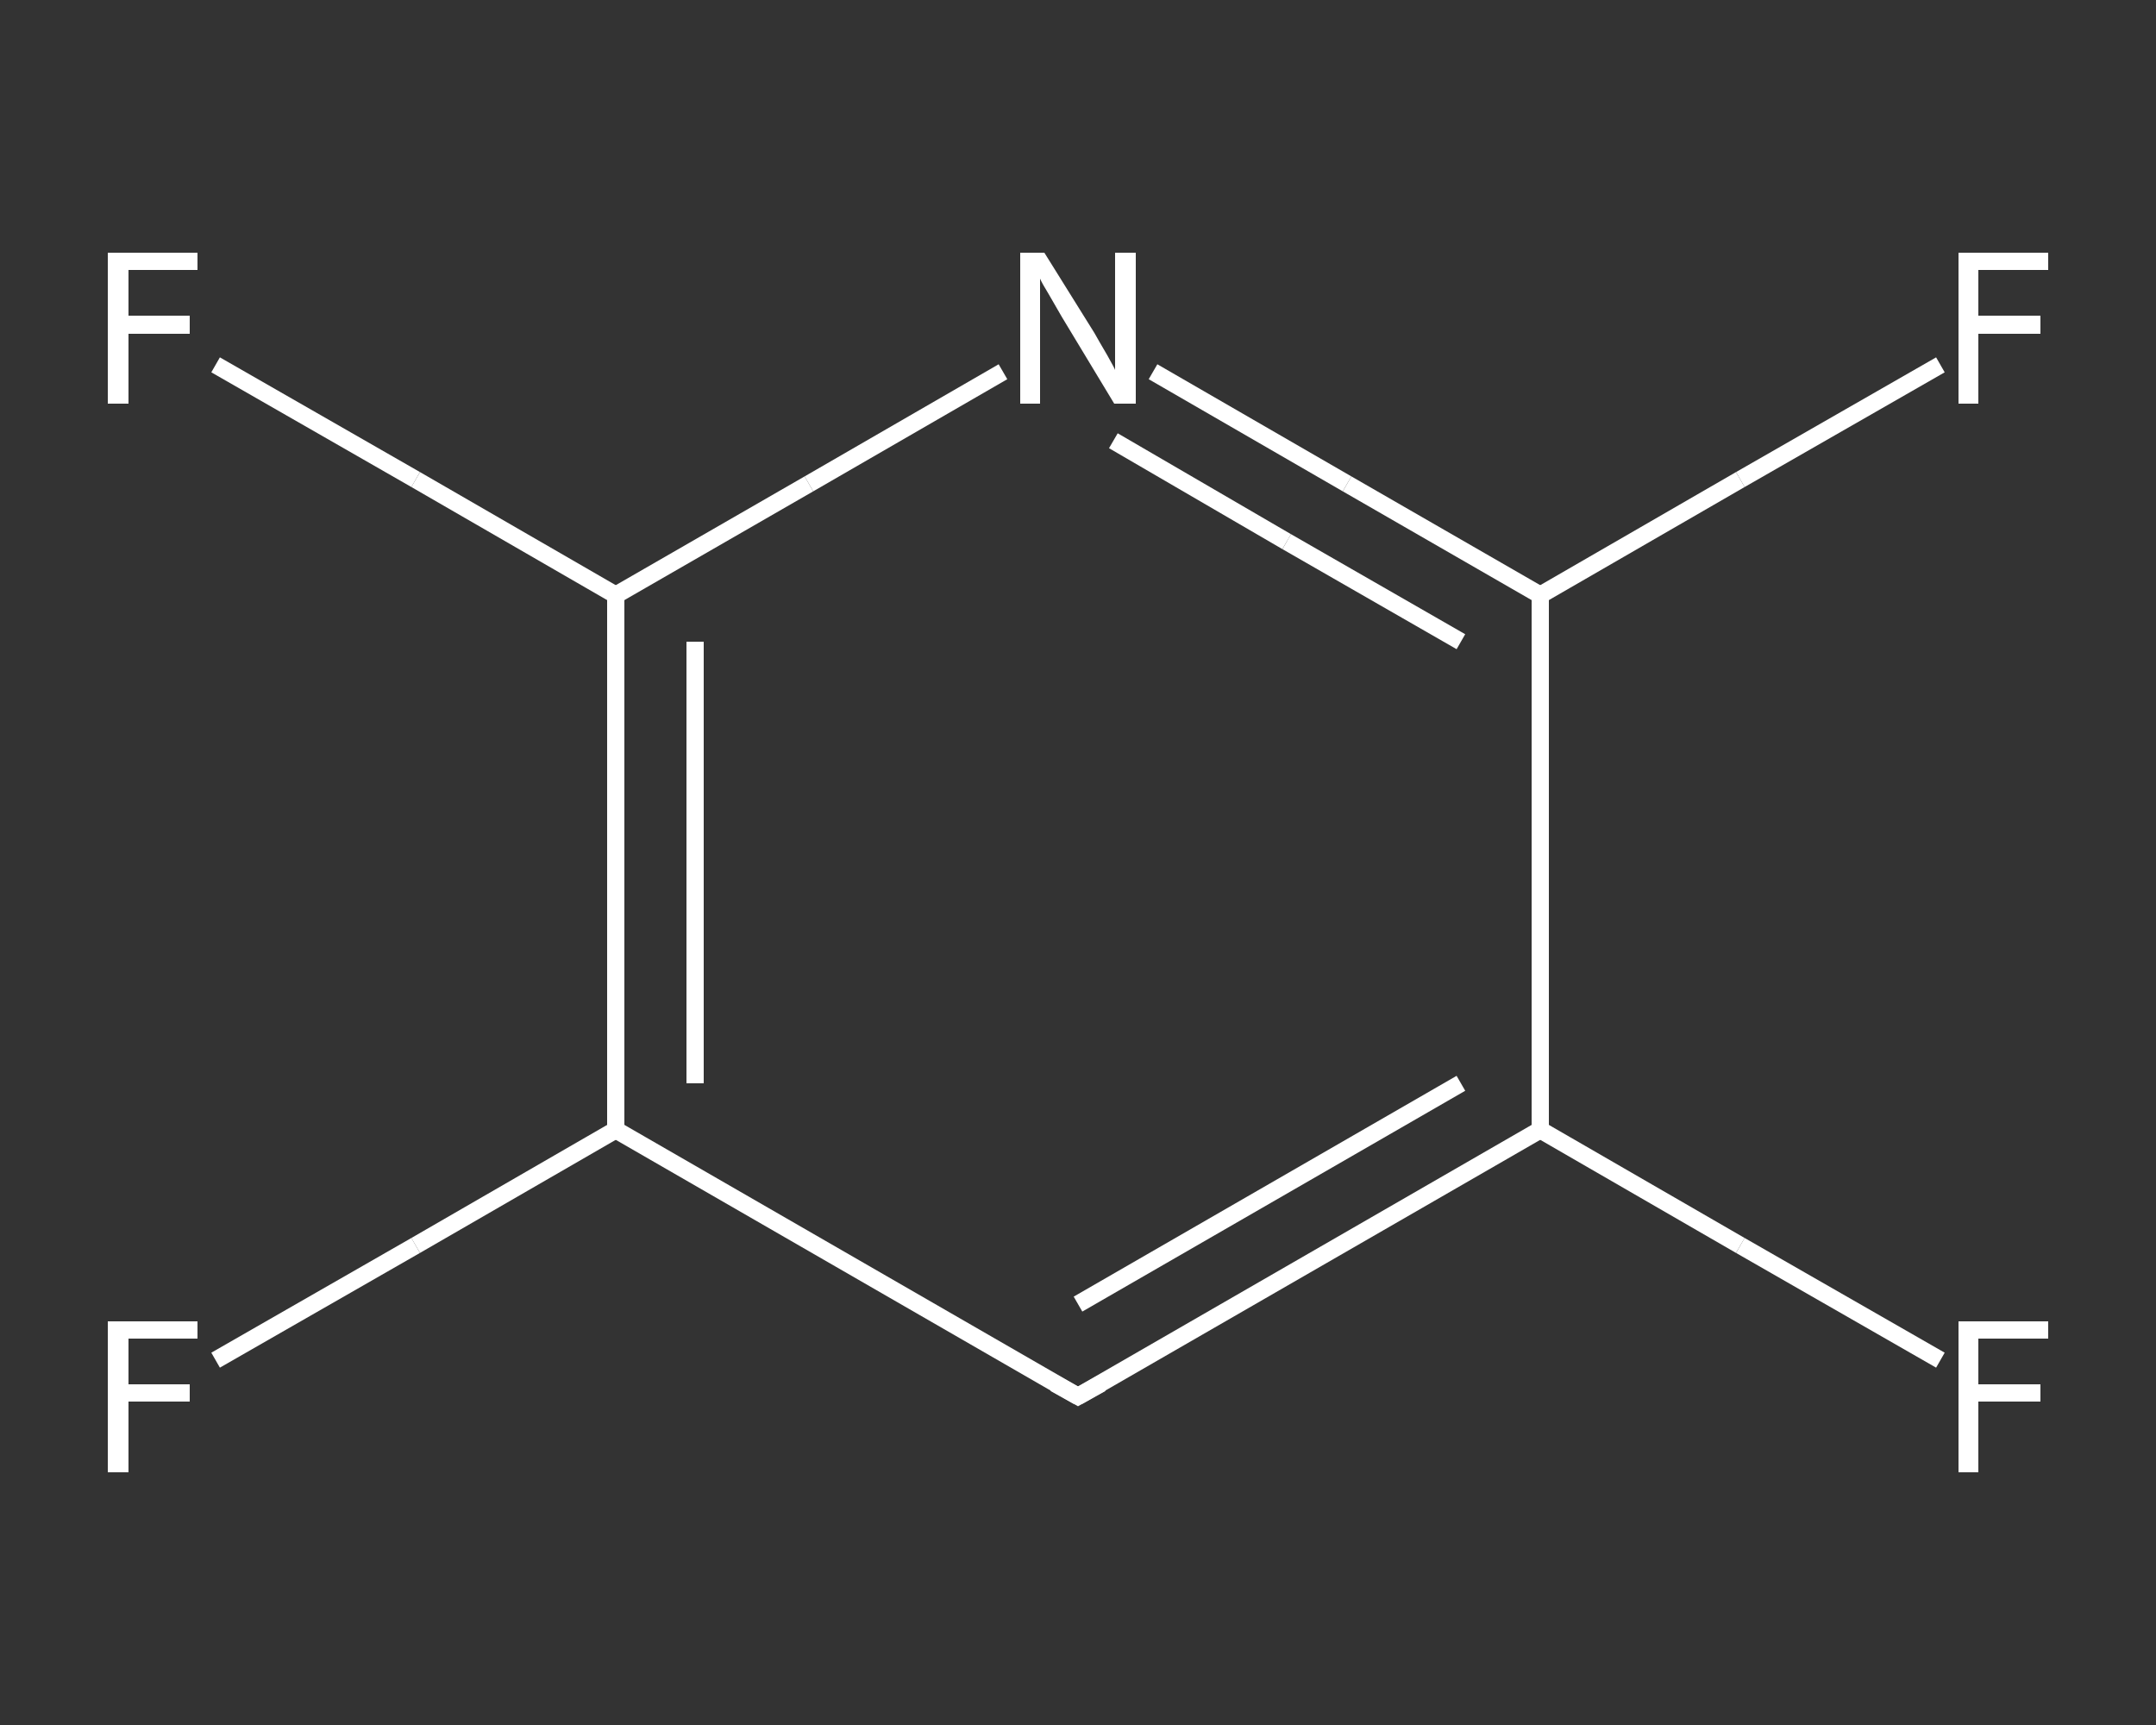<?xml version='1.0' encoding='iso-8859-1'?>
<svg version='1.1' baseProfile='full'
              xmlns='http://www.w3.org/2000/svg'
                      xmlns:rdkit='http://www.rdkit.org/xml'
                      xmlns:xlink='http://www.w3.org/1999/xlink'
                  xml:space='preserve'
width='250px' height='200px' viewBox='0 0 250 200'>
<rect x="0" y="0" width="250" height="200" fill="#333333" stroke="none"/>
<!-- END OF HEADER -->
<rect style='opacity:1.0;fill:transparent;stroke:none' width='250.0' height='200.0' x='0.0' y='0.0'> </rect>
<path class='bond-0 atom-0 atom-1' d='M 225.0,157.7 L 201.8,144.4' style='fill:none;fill-rule:evenodd;stroke:#FFFFFF;stroke-width:2.0px;stroke-linecap:butt;stroke-linejoin:miter;stroke-opacity:1' />
<path class='bond-0 atom-0 atom-1' d='M 201.8,144.4 L 178.6,131.0' style='fill:none;fill-rule:evenodd;stroke:#FFFFFF;stroke-width:2.0px;stroke-linecap:butt;stroke-linejoin:miter;stroke-opacity:1' />
<path class='bond-1 atom-1 atom-2' d='M 178.6,131.0 L 125.0,161.9' style='fill:none;fill-rule:evenodd;stroke:#FFFFFF;stroke-width:2.0px;stroke-linecap:butt;stroke-linejoin:miter;stroke-opacity:1' />
<path class='bond-1 atom-1 atom-2' d='M 169.4,125.6 L 125.0,151.2' style='fill:none;fill-rule:evenodd;stroke:#FFFFFF;stroke-width:2.0px;stroke-linecap:butt;stroke-linejoin:miter;stroke-opacity:1' />
<path class='bond-2 atom-2 atom-3' d='M 125.0,161.9 L 71.4,131.0' style='fill:none;fill-rule:evenodd;stroke:#FFFFFF;stroke-width:2.0px;stroke-linecap:butt;stroke-linejoin:miter;stroke-opacity:1' />
<path class='bond-3 atom-3 atom-4' d='M 71.4,131.0 L 48.2,144.4' style='fill:none;fill-rule:evenodd;stroke:#FFFFFF;stroke-width:2.0px;stroke-linecap:butt;stroke-linejoin:miter;stroke-opacity:1' />
<path class='bond-3 atom-3 atom-4' d='M 48.2,144.4 L 25.0,157.7' style='fill:none;fill-rule:evenodd;stroke:#FFFFFF;stroke-width:2.0px;stroke-linecap:butt;stroke-linejoin:miter;stroke-opacity:1' />
<path class='bond-4 atom-3 atom-5' d='M 71.4,131.0 L 71.4,69.0' style='fill:none;fill-rule:evenodd;stroke:#FFFFFF;stroke-width:2.0px;stroke-linecap:butt;stroke-linejoin:miter;stroke-opacity:1' />
<path class='bond-4 atom-3 atom-5' d='M 80.6,125.6 L 80.6,74.4' style='fill:none;fill-rule:evenodd;stroke:#FFFFFF;stroke-width:2.0px;stroke-linecap:butt;stroke-linejoin:miter;stroke-opacity:1' />
<path class='bond-5 atom-5 atom-6' d='M 71.4,69.0 L 48.2,55.6' style='fill:none;fill-rule:evenodd;stroke:#FFFFFF;stroke-width:2.0px;stroke-linecap:butt;stroke-linejoin:miter;stroke-opacity:1' />
<path class='bond-5 atom-5 atom-6' d='M 48.2,55.6 L 25.0,42.3' style='fill:none;fill-rule:evenodd;stroke:#FFFFFF;stroke-width:2.0px;stroke-linecap:butt;stroke-linejoin:miter;stroke-opacity:1' />
<path class='bond-6 atom-5 atom-7' d='M 71.4,69.0 L 93.8,56.1' style='fill:none;fill-rule:evenodd;stroke:#FFFFFF;stroke-width:2.0px;stroke-linecap:butt;stroke-linejoin:miter;stroke-opacity:1' />
<path class='bond-6 atom-5 atom-7' d='M 93.8,56.1 L 116.3,43.1' style='fill:none;fill-rule:evenodd;stroke:#FFFFFF;stroke-width:2.0px;stroke-linecap:butt;stroke-linejoin:miter;stroke-opacity:1' />
<path class='bond-7 atom-7 atom-8' d='M 133.7,43.1 L 156.2,56.1' style='fill:none;fill-rule:evenodd;stroke:#FFFFFF;stroke-width:2.0px;stroke-linecap:butt;stroke-linejoin:miter;stroke-opacity:1' />
<path class='bond-7 atom-7 atom-8' d='M 156.2,56.1 L 178.6,69.0' style='fill:none;fill-rule:evenodd;stroke:#FFFFFF;stroke-width:2.0px;stroke-linecap:butt;stroke-linejoin:miter;stroke-opacity:1' />
<path class='bond-7 atom-7 atom-8' d='M 129.1,51.1 L 149.2,62.8' style='fill:none;fill-rule:evenodd;stroke:#FFFFFF;stroke-width:2.0px;stroke-linecap:butt;stroke-linejoin:miter;stroke-opacity:1' />
<path class='bond-7 atom-7 atom-8' d='M 149.2,62.8 L 169.4,74.4' style='fill:none;fill-rule:evenodd;stroke:#FFFFFF;stroke-width:2.0px;stroke-linecap:butt;stroke-linejoin:miter;stroke-opacity:1' />
<path class='bond-8 atom-8 atom-9' d='M 178.6,69.0 L 201.8,55.6' style='fill:none;fill-rule:evenodd;stroke:#FFFFFF;stroke-width:2.0px;stroke-linecap:butt;stroke-linejoin:miter;stroke-opacity:1' />
<path class='bond-8 atom-8 atom-9' d='M 201.8,55.6 L 225.0,42.3' style='fill:none;fill-rule:evenodd;stroke:#FFFFFF;stroke-width:2.0px;stroke-linecap:butt;stroke-linejoin:miter;stroke-opacity:1' />
<path class='bond-9 atom-8 atom-1' d='M 178.6,69.0 L 178.6,131.0' style='fill:none;fill-rule:evenodd;stroke:#FFFFFF;stroke-width:2.0px;stroke-linecap:butt;stroke-linejoin:miter;stroke-opacity:1' />
<path d='M 127.7,160.4 L 125.0,161.9 L 122.3,160.4' style='fill:none;stroke:#FFFFFF;stroke-width:2.0px;stroke-linecap:butt;stroke-linejoin:miter;stroke-opacity:1;' />
<path class='atom-0' d='M 227.1 153.2
L 237.5 153.2
L 237.5 155.2
L 229.4 155.2
L 229.4 160.5
L 236.6 160.5
L 236.6 162.5
L 229.4 162.5
L 229.4 170.7
L 227.1 170.7
L 227.1 153.2
' fill='#FFFFFF'/>
<path class='atom-4' d='M 12.5 153.2
L 22.9 153.2
L 22.9 155.2
L 14.9 155.2
L 14.9 160.5
L 22.0 160.5
L 22.0 162.5
L 14.9 162.5
L 14.9 170.7
L 12.5 170.7
L 12.5 153.2
' fill='#FFFFFF'/>
<path class='atom-6' d='M 12.5 29.3
L 22.9 29.3
L 22.9 31.3
L 14.9 31.3
L 14.9 36.6
L 22.0 36.6
L 22.0 38.7
L 14.9 38.7
L 14.9 46.8
L 12.5 46.8
L 12.5 29.3
' fill='#FFFFFF'/>
<path class='atom-7' d='M 121.1 29.3
L 126.9 38.6
Q 127.4 39.5, 128.4 41.2
Q 129.3 42.8, 129.3 42.9
L 129.3 29.3
L 131.7 29.3
L 131.7 46.8
L 129.2 46.8
L 123.1 36.7
Q 122.4 35.5, 121.6 34.1
Q 120.8 32.8, 120.6 32.3
L 120.6 46.8
L 118.3 46.8
L 118.3 29.3
L 121.1 29.3
' fill='#FFFFFF'/>
<path class='atom-9' d='M 227.1 29.3
L 237.5 29.3
L 237.5 31.3
L 229.4 31.3
L 229.4 36.6
L 236.6 36.6
L 236.6 38.7
L 229.4 38.7
L 229.4 46.8
L 227.1 46.8
L 227.1 29.3
' fill='#FFFFFF'/>
</svg>
